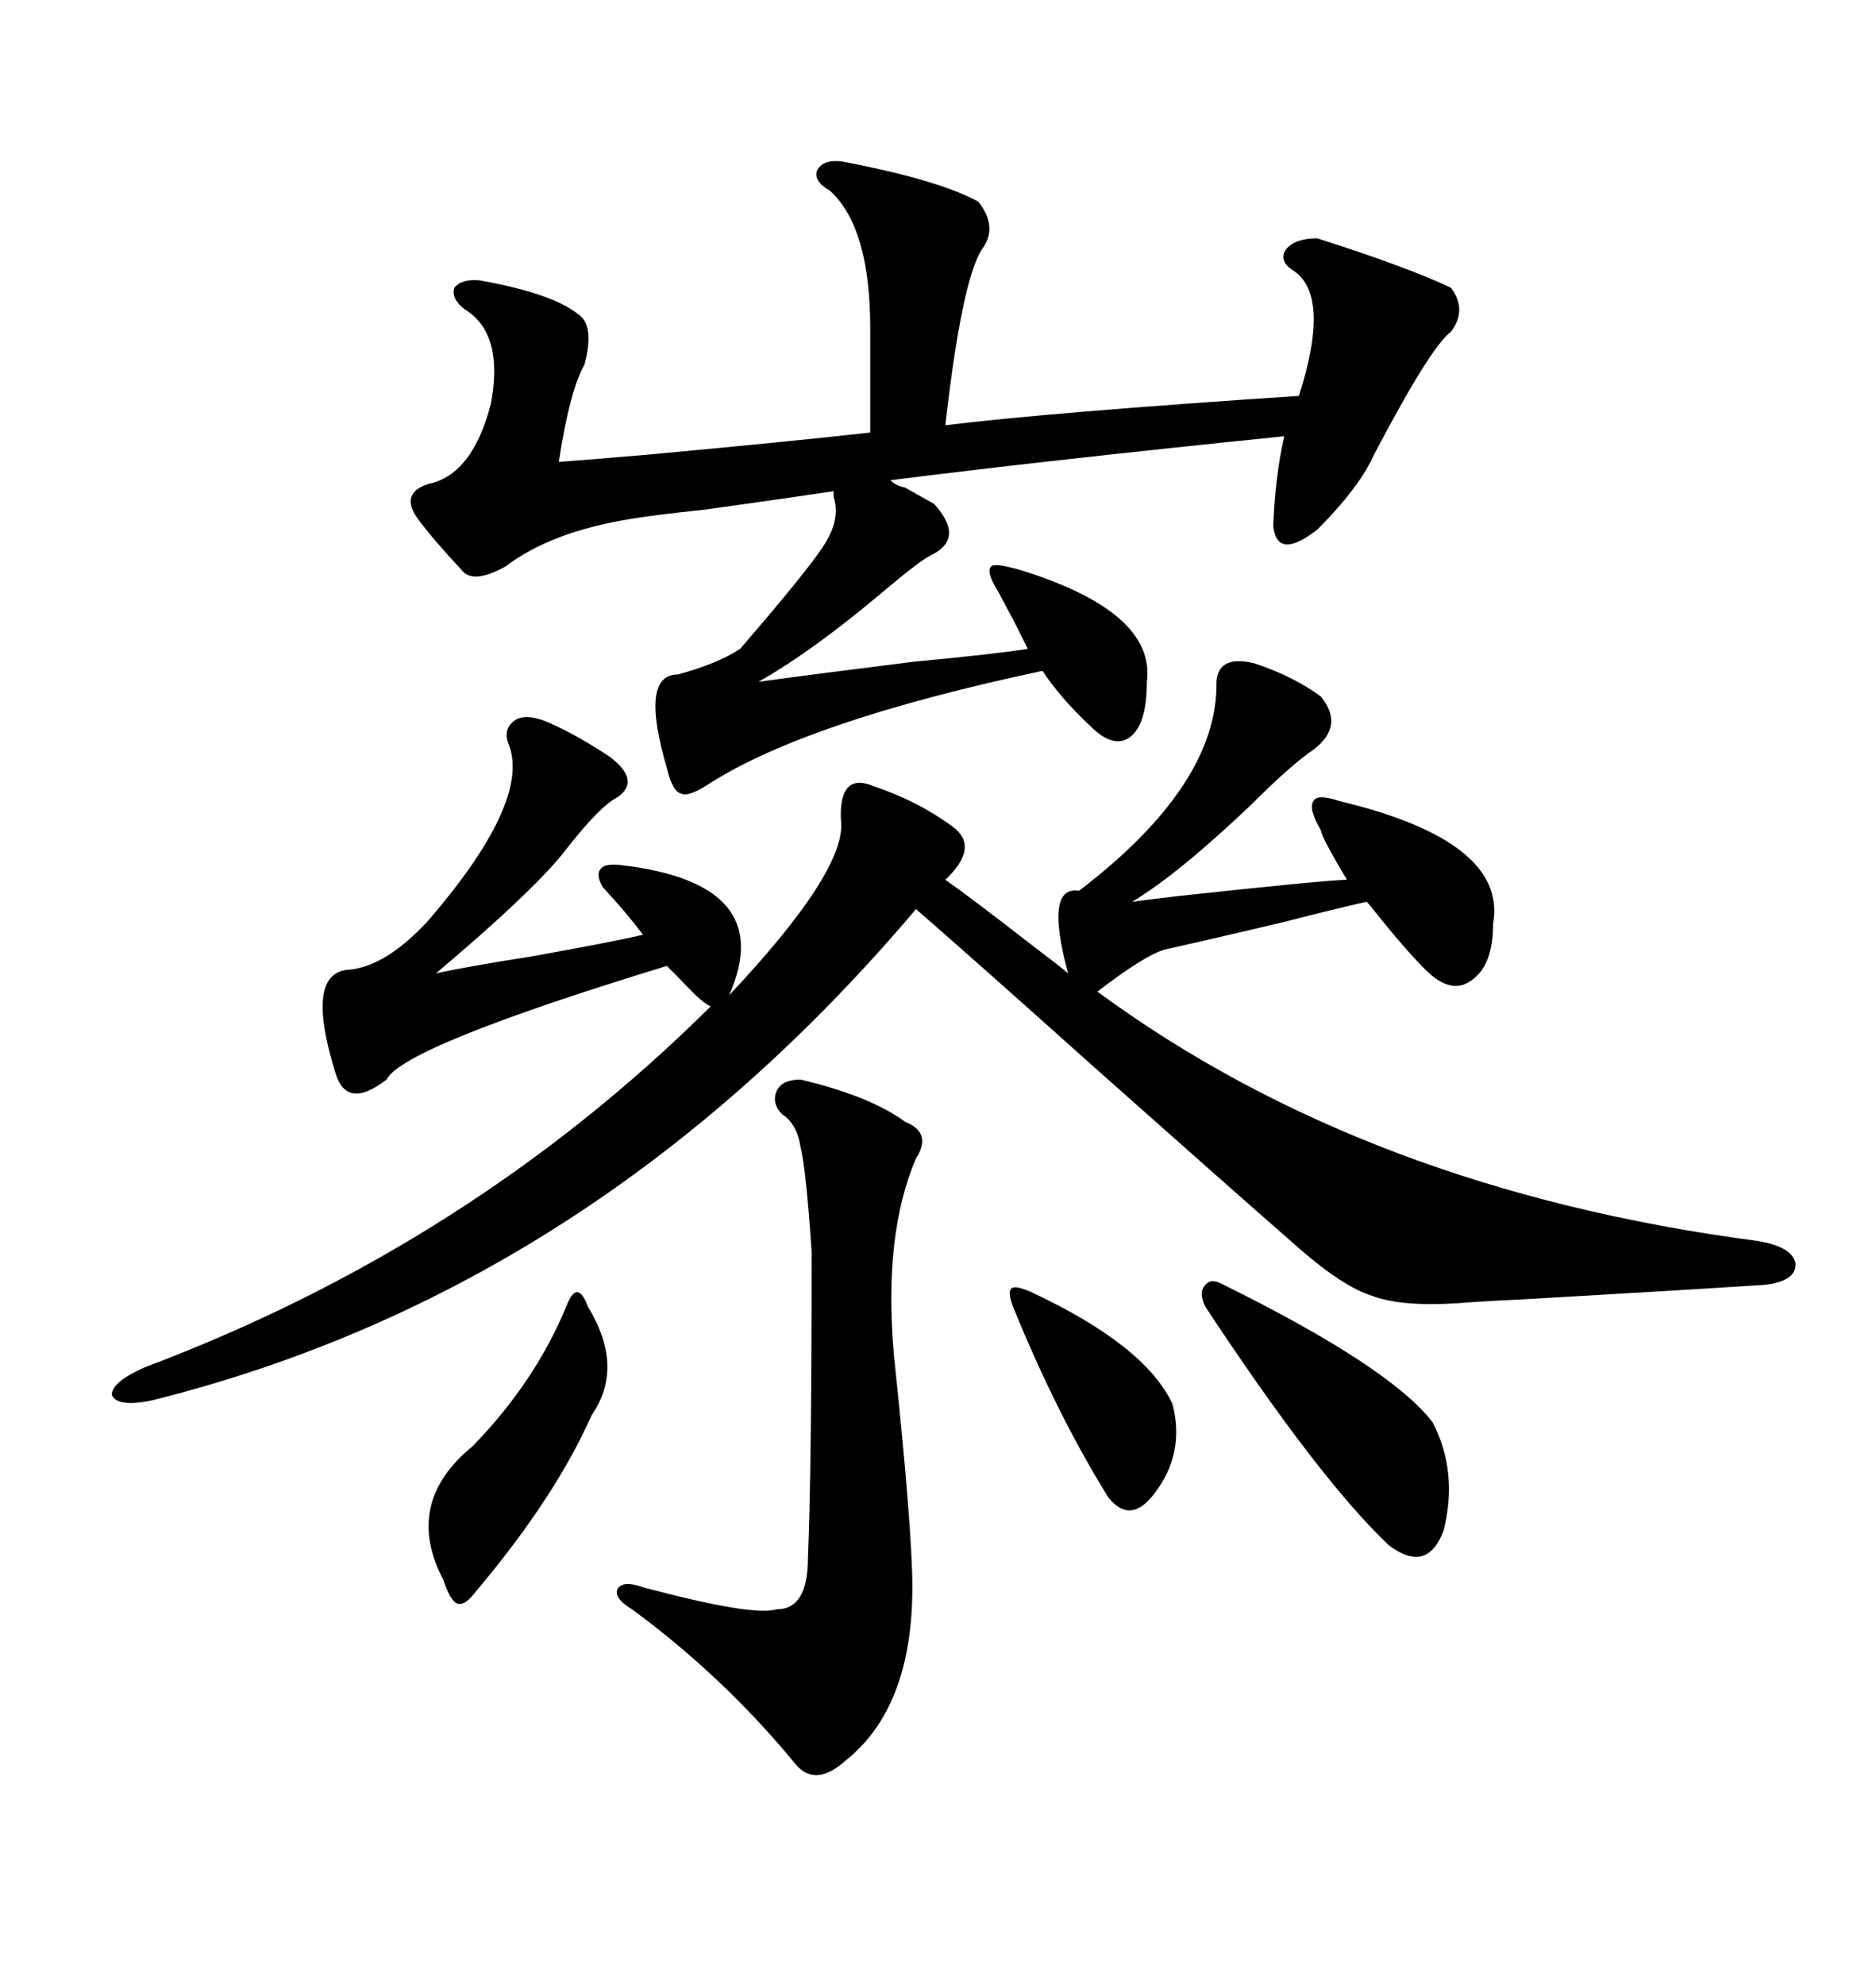 <svg xmlns="http://www.w3.org/2000/svg" xmlns:xlink="http://www.w3.org/1999/xlink" width="300" height="317.285"><path d="M200.68 106.05L200.68 106.05Q206.84 108.11 211.23 111.33L211.23 111.33Q215.04 116.02 210.06 119.82L210.06 119.82Q206.54 122.17 200.10 128.61L200.10 128.61Q188.38 139.75 181.05 144.14L181.05 144.14Q183.11 143.85 188.09 143.26L188.09 143.26Q212.40 140.63 215.33 140.63L215.33 140.63Q215.33 140.33 215.04 140.04L215.04 140.04Q211.23 133.59 211.23 132.71L211.23 132.71Q209.18 129.20 210.06 128.03L210.06 128.03Q210.64 126.86 214.16 128.03L214.16 128.03Q241.11 134.47 238.77 147.66L238.77 147.66Q238.77 154.39 235.25 156.74L235.25 156.74Q232.03 159.08 227.93 154.98L227.93 154.98Q224.71 151.76 220.02 145.90L220.02 145.90Q219.14 144.73 218.55 144.14L218.55 144.14Q213.28 145.31 205.37 147.36L205.37 147.36Q194.24 150 186.33 151.76L186.33 151.76Q183.11 152.64 175.49 158.50L175.49 158.50Q218.55 190.14 280.96 198.34L280.96 198.34Q286.52 199.22 287.11 201.86L287.11 201.86Q287.40 204.79 282.13 205.37L282.13 205.37Q268.65 206.25 243.16 207.71L243.16 207.71Q236.72 208.01 233.20 208.30L233.20 208.30Q224.12 208.89 219.43 207.13L219.43 207.13Q214.75 205.66 207.71 199.51L207.71 199.51Q196.00 189.26 174.90 170.51L174.90 170.51Q155.27 152.93 146.48 145.31L146.48 145.31Q94.92 206.25 24.32 223.83L24.32 223.83Q18.75 225 17.87 222.95L17.87 222.95Q17.87 220.90 23.14 218.55L23.14 218.55Q75.29 198.93 113.67 160.84L113.67 160.84Q112.50 160.55 108.98 156.74L108.98 156.74Q107.52 155.27 106.64 154.39L106.64 154.39Q64.45 167.29 61.82 172.56L61.82 172.56Q55.37 177.54 53.61 171.39L53.61 171.39Q48.63 155.27 55.96 154.98L55.96 154.98Q61.82 154.39 68.55 147.07L68.55 147.07Q84.67 128.32 81.45 119.24L81.45 119.24Q80.27 116.60 82.32 115.14L82.32 115.14Q84.08 113.96 87.60 115.43L87.60 115.43Q92.29 117.48 97.56 121.00L97.56 121.00Q102.54 124.80 98.73 127.44L98.73 127.44Q95.80 128.91 89.94 136.52L89.94 136.52Q84.67 142.97 69.73 155.57L69.73 155.57Q75.29 154.39 84.67 152.93L84.67 152.93Q97.85 150.59 102.83 149.41L102.83 149.41Q100.20 145.90 96.39 141.80L96.39 141.80Q95.21 139.75 96.09 138.87L96.09 138.87Q96.68 137.99 99.32 138.28L99.32 138.28Q124.51 141.21 116.60 159.08L116.60 159.08Q135.64 138.87 134.47 130.96L134.47 130.96Q134.18 123.34 139.75 125.68L139.75 125.68Q146.78 128.03 152.34 132.13L152.34 132.13Q156.74 135.35 151.17 140.63L151.17 140.63Q154.98 143.26 165.53 151.46L165.53 151.46Q169.04 154.10 170.80 155.57L170.80 155.57Q166.99 141.50 172.56 142.38L172.56 142.38Q194.82 125.39 194.53 108.98L194.53 108.98Q194.82 104.59 200.68 106.05ZM134.47 25.78L134.47 25.78Q150 28.71 156.45 32.23L156.45 32.23Q159.67 36.33 157.03 39.84L157.03 39.84Q153.81 44.82 151.17 67.97L151.17 67.97Q167.87 65.92 207.71 63.28L207.71 63.28Q212.99 46.88 206.54 43.07L206.54 43.07Q204.49 41.60 205.66 39.84L205.66 39.84Q207.13 38.09 210.64 38.09L210.64 38.09Q225.29 42.77 232.03 46.00L232.03 46.00Q234.67 49.51 232.03 53.03L232.03 53.03Q228.81 55.37 219.73 72.66L219.73 72.66Q217.38 77.93 210.64 84.67L210.64 84.67Q204.20 89.65 203.61 84.08L203.61 84.08Q203.91 76.17 205.37 69.73L205.37 69.73Q167.87 73.54 142.38 76.76L142.38 76.76Q143.26 77.64 144.73 77.93L144.73 77.93L149.41 80.57Q154.39 86.13 148.83 88.77L148.83 88.77Q147.07 89.65 141.50 94.34L141.50 94.34Q130.08 104.00 121.29 108.98L121.29 108.98Q129.79 107.81 146.19 105.76L146.19 105.76Q158.79 104.59 164.36 103.71L164.36 103.71Q163.77 102.54 162.01 99.02L162.01 99.02Q160.25 95.80 159.67 94.63L159.67 94.63Q157.62 91.41 158.50 90.53L158.50 90.53Q159.08 89.94 163.18 91.11L163.18 91.11Q184.86 97.85 183.40 108.98L183.40 108.98Q183.40 115.72 180.76 117.77L180.76 117.77Q178.13 119.82 174.32 116.02L174.32 116.02Q169.63 111.62 166.70 107.23L166.70 107.23Q129.49 115.14 113.67 125.10L113.67 125.10Q110.16 127.44 108.98 126.86L108.98 126.86Q107.52 126.56 106.64 122.75L106.64 122.75Q102.25 107.81 108.40 107.81L108.40 107.81Q114.84 106.05 118.36 103.71L118.36 103.71Q129.49 90.82 131.84 87.01L131.84 87.01Q134.47 82.91 133.30 79.39L133.30 79.39L133.30 78.52Q125.39 79.69 112.79 81.45L112.79 81.45Q104.59 82.32 101.07 82.91L101.07 82.91Q88.18 84.96 80.86 90.53L80.86 90.53Q75.59 93.46 73.83 91.11L73.83 91.11Q69.43 86.43 66.80 82.91L66.80 82.91Q63.87 78.81 68.55 77.34L68.55 77.34Q75.59 75.88 78.52 64.45L78.52 64.45Q80.57 53.32 74.41 49.51L74.41 49.51Q72.07 47.75 72.66 46.00L72.66 46.00Q73.83 44.53 76.76 44.82L76.76 44.82Q88.18 46.88 92.29 50.10L92.29 50.10Q95.21 51.86 93.46 58.30L93.46 58.30Q91.11 62.40 89.36 73.83L89.36 73.83Q93.46 73.54 103.71 72.66L103.71 72.66Q125.98 70.61 139.16 69.14L139.16 69.14L139.16 52.44Q139.16 36.33 132.71 30.47L132.71 30.47Q130.08 29.00 130.66 27.25L130.66 27.25Q131.54 25.49 134.47 25.78ZM128.03 172.56L128.03 172.56Q139.16 175.20 144.73 179.30L144.73 179.30Q149.12 181.05 146.48 185.16L146.48 185.16Q141.21 197.46 142.97 216.80L142.97 216.80Q145.90 244.63 145.90 253.71L145.90 253.71Q145.90 273.05 135.06 281.54L135.06 281.54Q130.08 285.94 126.86 281.54L126.86 281.54Q115.43 267.77 101.07 257.23L101.07 257.23Q98.14 255.47 98.73 254.00L98.73 254.00Q99.61 252.54 102.83 253.71L102.83 253.71Q120.41 258.40 124.22 257.23L124.22 257.23Q129.20 257.23 129.20 249.02L129.20 249.02Q129.79 235.25 129.79 200.10L129.79 200.10Q128.91 186.91 128.03 183.40L128.03 183.40Q127.44 179.59 125.10 178.13L125.10 178.13Q123.34 176.37 124.22 174.32L124.22 174.32Q125.10 172.56 128.03 172.56ZM195.70 205.37L195.70 205.37Q222.36 218.55 229.10 227.34L229.10 227.34Q233.20 235.25 230.86 244.63L230.86 244.63Q228.22 251.66 222.07 246.97L222.07 246.97Q210.94 236.43 192.77 208.89L192.77 208.89Q191.60 206.54 192.77 205.37L192.77 205.37Q193.65 204.20 195.70 205.37ZM94.04 208.89L94.04 208.89Q99.90 218.55 94.63 226.17L94.63 226.17Q88.77 239.36 76.17 254.30L76.17 254.30Q74.41 256.64 73.24 256.35L73.24 256.35Q72.07 256.05 70.90 252.54L70.90 252.54Q64.45 240.23 75.59 231.15L75.59 231.15Q85.55 220.90 90.53 208.89L90.53 208.89Q91.41 206.54 92.29 206.54L92.29 206.54Q93.16 206.54 94.04 208.89ZM164.94 206.54L164.94 206.54Q183.11 215.04 187.50 224.41L187.50 224.41Q189.55 232.32 184.57 238.77L184.57 238.77Q180.76 243.75 177.25 239.36L177.25 239.36Q169.04 226.17 162.01 208.89L162.01 208.89Q161.13 206.54 161.72 205.96L161.72 205.96Q162.30 205.37 164.94 206.54Z"/></svg>